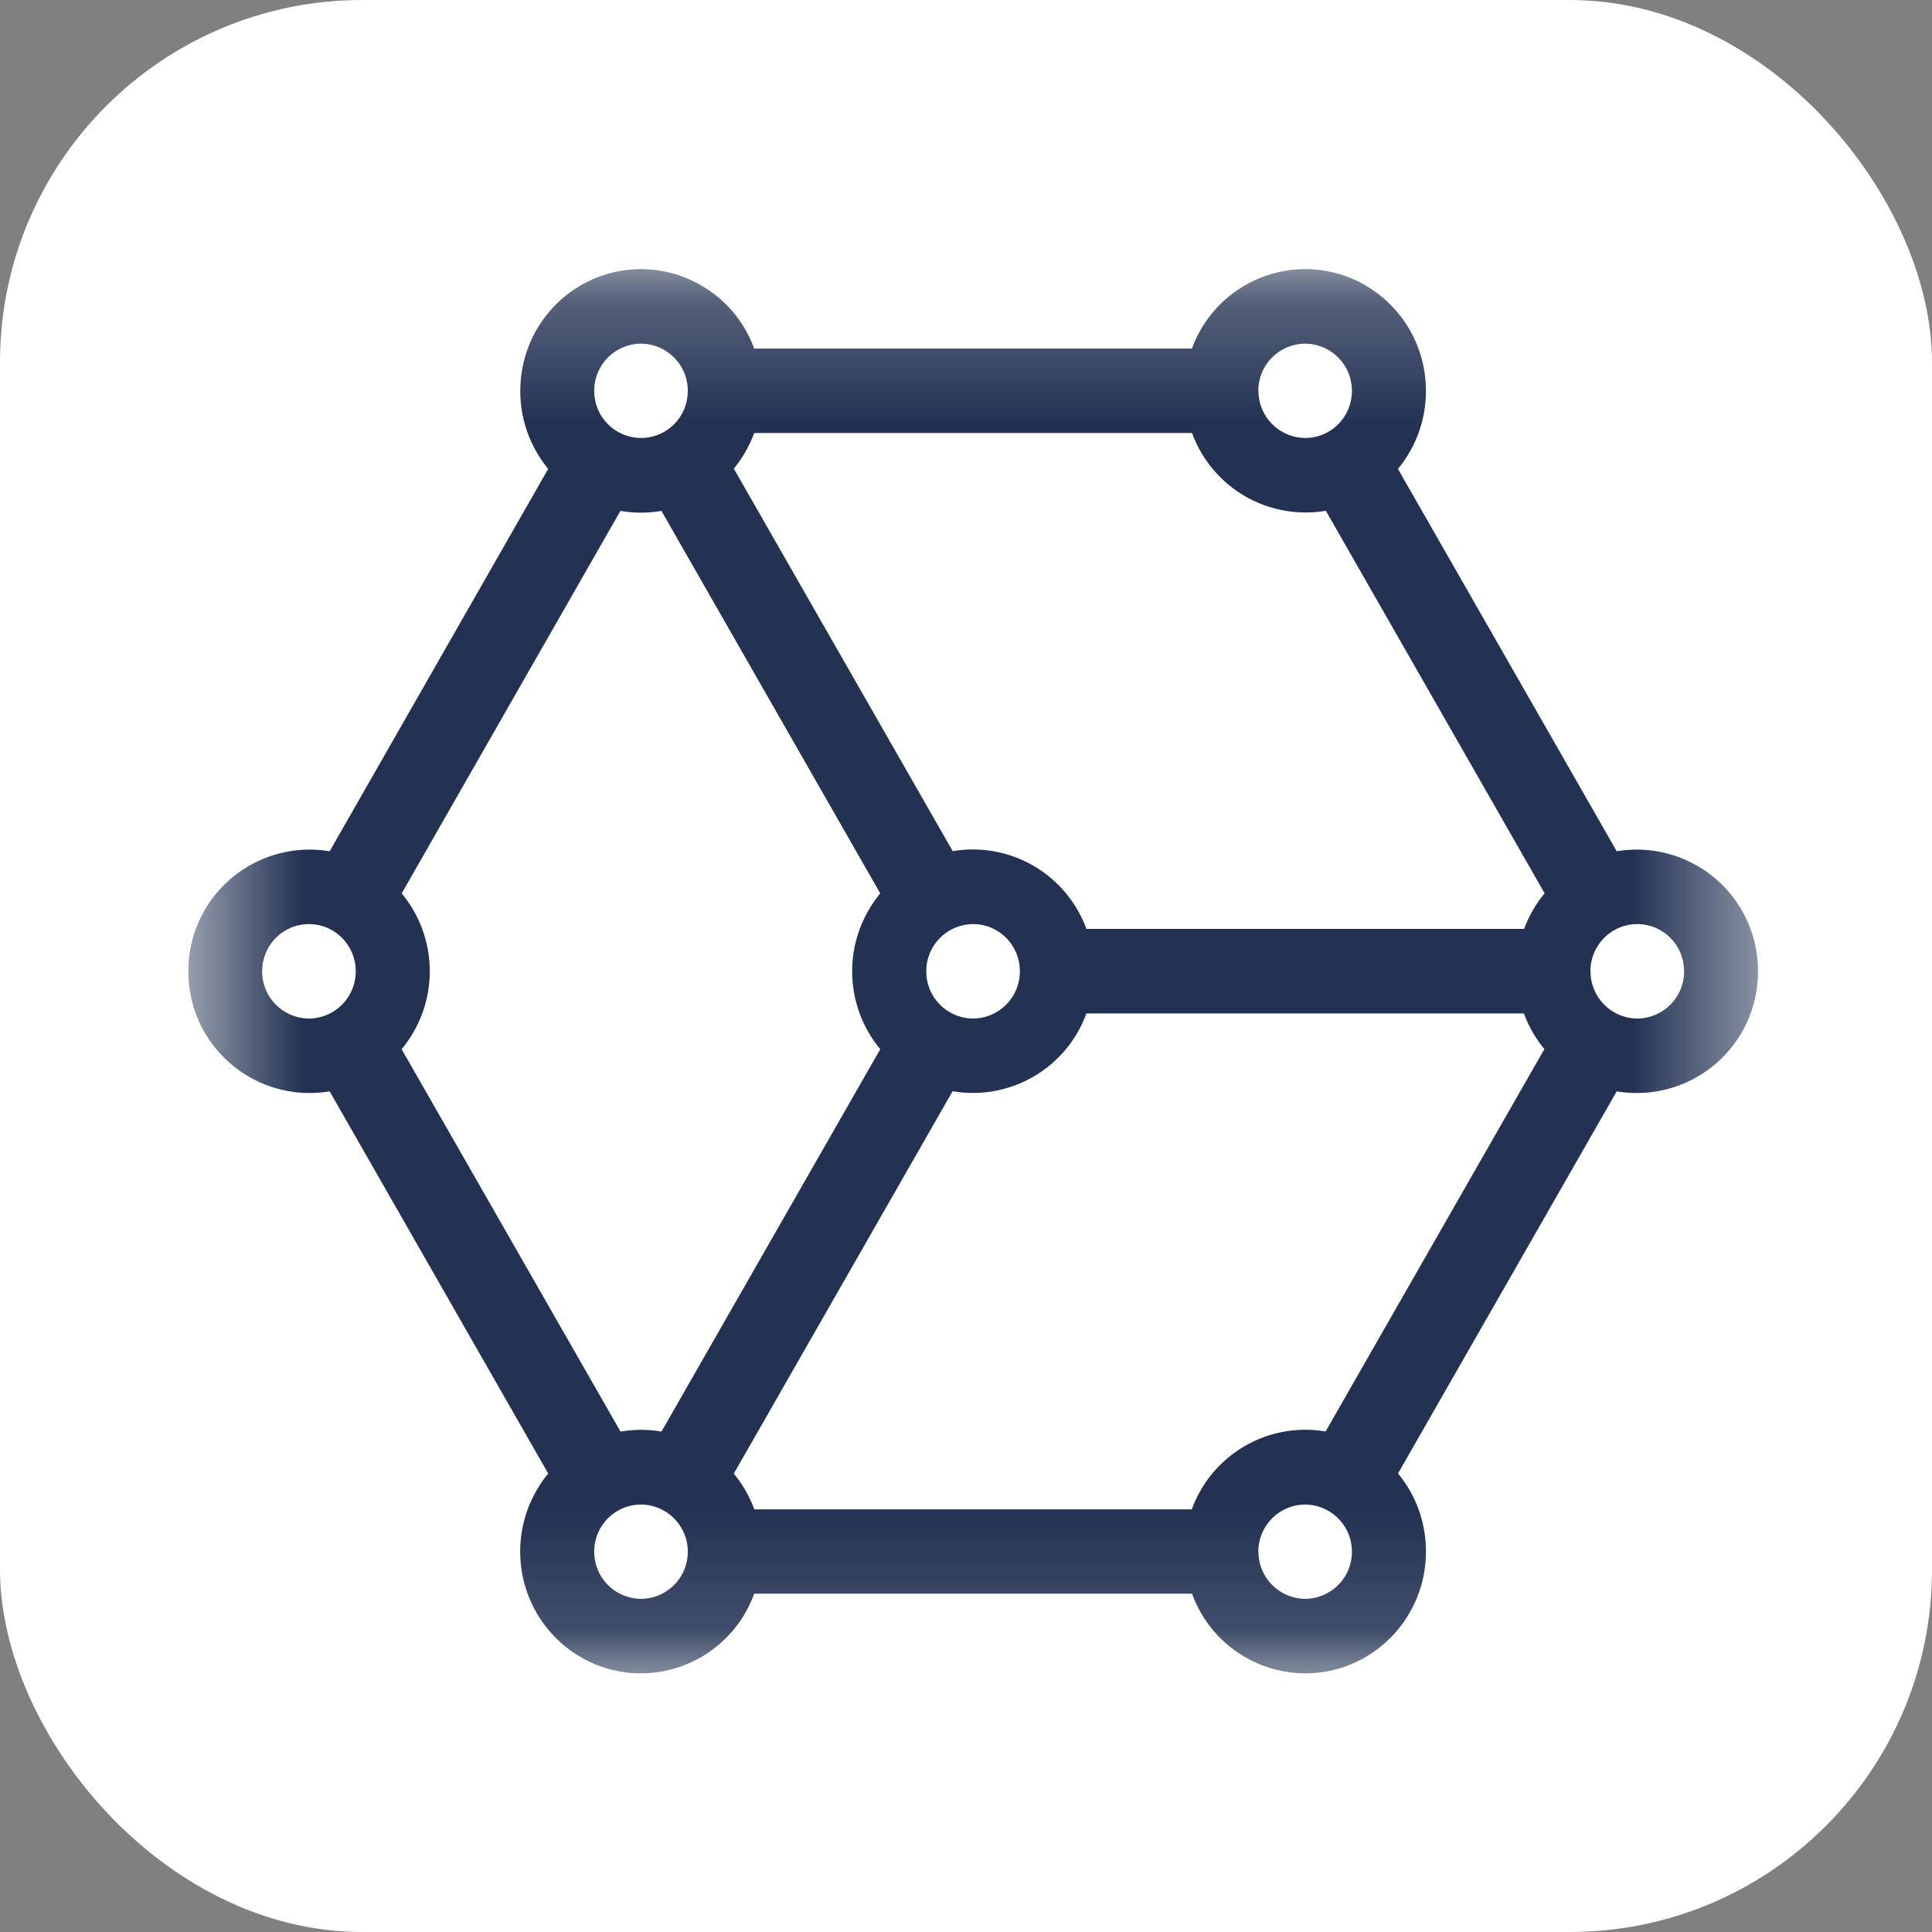 <svg xmlns="http://www.w3.org/2000/svg" fill="none" height="16" width="16"><rect width="100%" height="100%" fill="#808080" stroke="none"/><rect fill="#fff" rx="3" height="16" width="16"></rect><mask height="12" width="14" y="2" x="1" maskUnits="userSpaceOnUse" style="mask-type:luminance" id="a"><path fill="#fff" d="M1.559 2.229h13v11.63h-13V2.229z" clip-rule="evenodd" fill-rule="evenodd"></path></mask><g mask="url(#a)"><path fill="#233253" d="M10.421 12.85a.39.39 0 0 1 .388-.39.39.39 0 0 1 .387.39.39.39 0 0 1-.387.391.39.39 0 0 1-.387-.39zm0-9.613a.39.39 0 0 1 .388-.391.39.39 0 0 1 .387.391c0 .216-.173.39-.387.39a.39.39 0 0 1-.387-.39zm-8.25 4.807c0-.216.173-.391.388-.391.213 0 .387.175.387.39a.39.39 0 0 1-.387.392.39.39 0 0 1-.388-.391zm11 0c0-.216.174-.391.388-.391.214 0 .388.175.388.39a.39.39 0 0 1-.388.392.39.39 0 0 1-.387-.391zm-8.25 4.806c0-.216.174-.39.388-.39a.39.39 0 0 1 .387.39.39.39 0 0 1-.387.391.39.39 0 0 1-.388-.39zm0-9.613a.39.39 0 0 1 .388-.391.39.39 0 0 1 .387.391c0 .216-.173.39-.387.39a.389.389 0 0 1-.388-.39zm2.75 4.807a.39.39 0 0 1 .388-.391c.214 0 .387.175.387.39a.39.39 0 0 1-.387.392.39.39 0 0 1-.388-.391zm-4.345-.646a1.01 1.01 0 0 1 0 1.291l1.813 3.167a.99.99 0 0 1 .339 0L7.29 8.689a1.01 1.01 0 0 1 0-1.29L5.583 4.415l-.105-.184a1.005 1.005 0 0 1-.34 0L3.327 7.398zM10.98 4.23a1.001 1.001 0 0 1-1.108-.644H6.246c-.04.108-.097.208-.169.295L7.89 7.049a1.001 1.001 0 0 1 1.107.644h3.625a1.01 1.01 0 0 1 .17-.295L10.98 4.23zm.598 7.973c.145.175.231.4.231.646 0 .557-.447 1.009-1 1.009a1 1 0 0 1-.937-.66H6.246a1 1 0 0 1-.938.66c-.552 0-1-.452-1-1.009 0-.245.088-.47.232-.646L2.73 9.038a1.004 1.004 0 0 1-1.17-.994 1.004 1.004 0 0 1 1.17-.994L4.54 3.883a1.01 1.01 0 0 1-.231-.646c0-.557.447-1.008 1-1.008a1 1 0 0 1 .937.658h3.625a1 1 0 0 1 .938-.658c.552 0 1 .451 1 1.008 0 .246-.087.471-.232.646l1.812 3.167a1.004 1.004 0 0 1 1.17.994 1.004 1.004 0 0 1-1.17.994l-1.812 3.166zm1.044-3.81H8.997a1 1 0 0 1-1.108.644l-1.812 3.167c.072.087.13.187.17.296H9.87a1 1 0 0 1 1.108-.645l1.812-3.167a1.01 1.01 0 0 1-.17-.296z" clip-rule="evenodd" fill-rule="evenodd"></path></g></svg>
